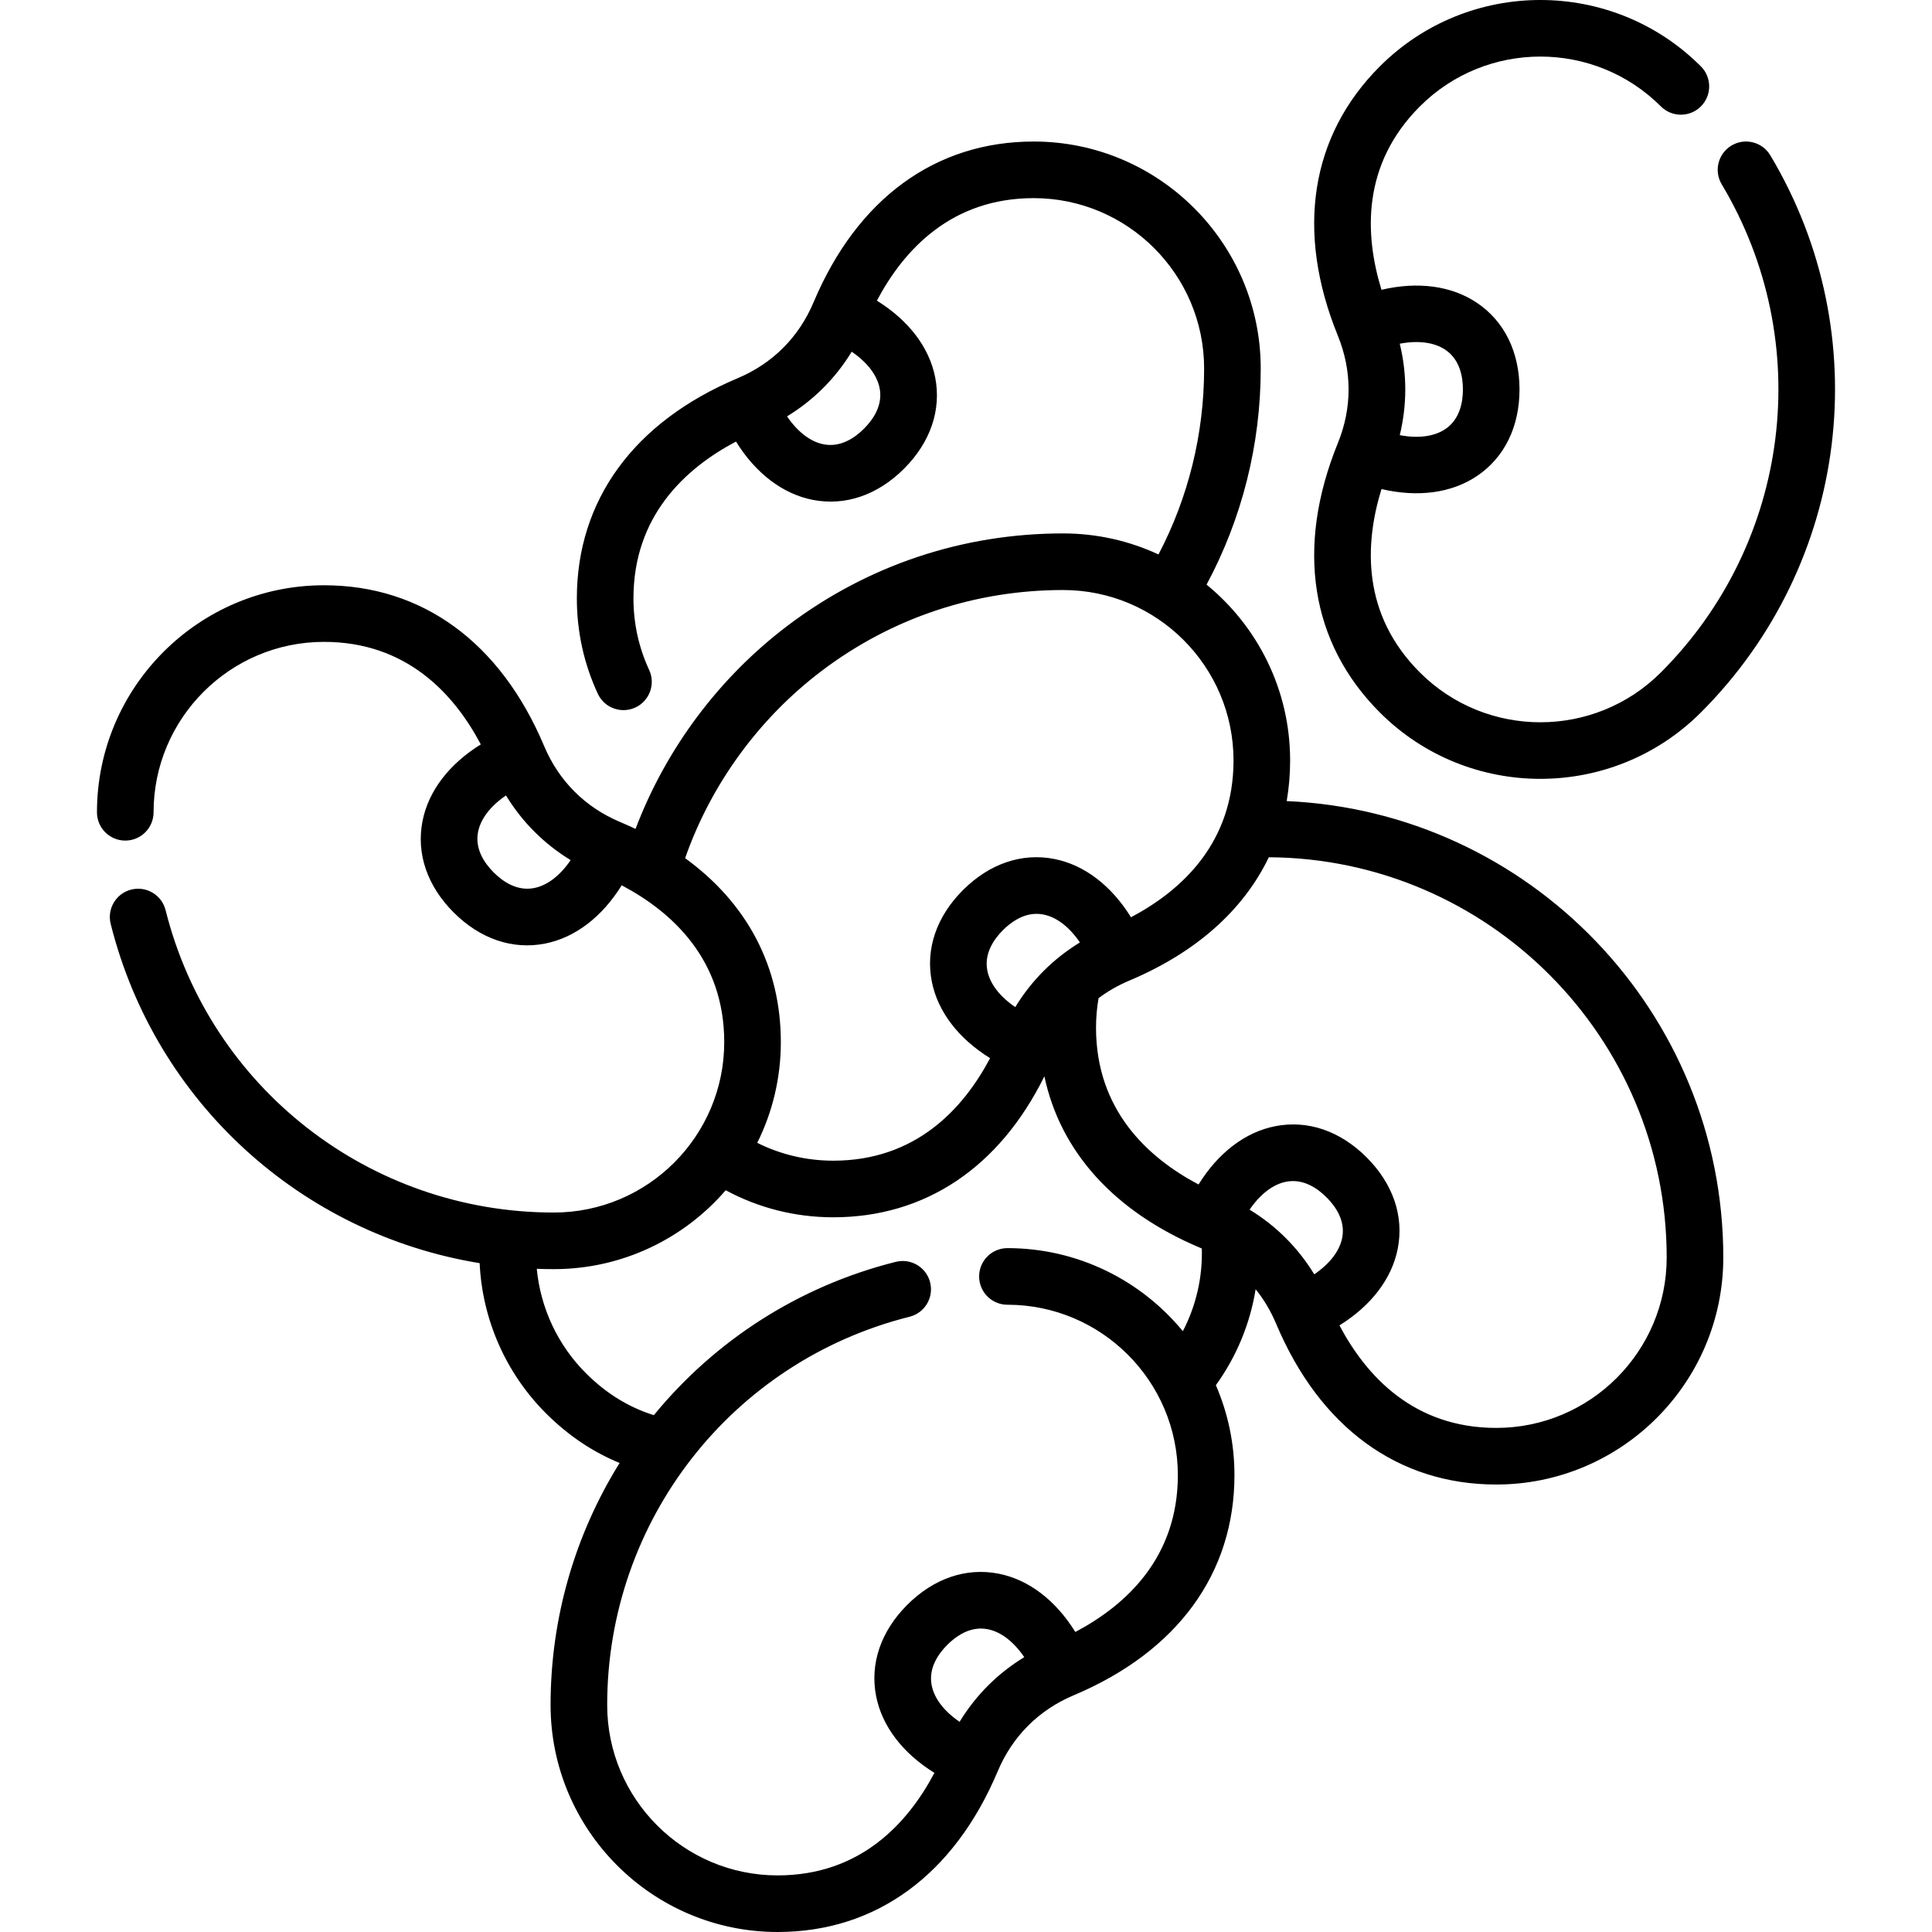 <svg id="Capa_1" enable-background="new 0 0 511.972 511.972" height="512" viewBox="0 0 511.972 511.972" width="512" xmlns="http://www.w3.org/2000/svg"><g><path d="m206.059 511.972c-33.171 0-60.158-26.987-60.158-60.159 0-23.345 6.625-45.399 18.294-64.131-7.144-2.919-13.688-7.329-19.536-13.178-10.646-10.645-16.864-24.871-17.556-39.775-47.065-7.671-85.889-42.493-97.773-89.897-1.008-4.018 1.433-8.091 5.45-9.099 4.02-1.006 8.092 1.434 9.099 5.451 11.829 47.18 54.136 80.131 102.881 80.131 24.9 0 45.159-20.258 45.159-45.159 0-21.773-13.62-34.393-27.17-41.557-5.194 8.383-12.35 13.886-20.337 15.45-8.592 1.686-17.188-1.249-24.195-8.256s-9.939-15.599-8.257-24.194c1.563-7.987 7.068-15.143 15.451-20.338-7.164-13.55-19.784-27.169-41.557-27.169-24.9 0-45.159 20.258-45.159 45.159 0 4.142-3.357 7.5-7.5 7.5s-7.5-3.358-7.5-7.5c0-33.171 26.987-60.159 60.159-60.159 26.045 0 46.762 15.128 58.336 42.598 3.903 9.267 10.864 16.228 20.13 20.131 1.398.589 2.762 1.201 4.096 1.837 8.028-21.201 22.112-40.097 40.281-53.844 21.148-16.002 46.398-24.46 73.02-24.46 9.023 0 17.591 1.998 25.281 5.573 7.927-15.12 12.089-32.017 12.089-49.263 0-24.901-20.258-45.159-45.159-45.159-21.772 0-34.392 13.62-41.557 27.169 8.383 5.194 13.887 12.349 15.45 20.335 1.684 8.596-1.248 17.189-8.255 24.196s-15.6 9.939-24.195 8.256c-7.986-1.564-15.143-7.067-20.337-15.451-13.551 7.165-27.171 19.785-27.171 41.558 0 6.624 1.399 13.003 4.159 18.96 1.741 3.758.106 8.217-3.651 9.958-3.756 1.74-8.216.107-9.958-3.652-3.683-7.947-5.55-16.448-5.55-25.266 0-26.045 15.129-46.762 42.599-58.336 9.258-3.899 16.215-10.853 20.12-20.107.004-.007.007-.015.01-.022.004-.01.009-.02.013-.029 11.575-27.451 32.288-42.57 58.323-42.57 33.172 0 60.159 26.987 60.159 60.159 0 20.069-4.944 39.733-14.352 57.259 13.506 11.042 22.141 27.826 22.141 46.59 0 3.703-.306 7.297-.909 10.773 64.277 2.815 115.698 55.989 115.698 120.947 0 33.172-26.987 60.159-60.159 60.159-26.037 0-46.75-15.121-58.325-42.575-.004-.008-.007-.016-.011-.024-.002-.006-.005-.012-.007-.018-1.418-3.361-3.238-6.419-5.425-9.137-1.468 9.138-5.04 17.811-10.539 25.432 3.167 7.312 4.925 15.375 4.925 23.838 0 26.038-15.12 46.75-42.574 58.326-.008.003-.017.007-.024.01-.007.002-.012.005-.019.008-9.256 3.904-16.21 10.862-20.111 20.123-11.573 27.469-32.291 42.598-58.337 42.598zm33.153-177.816c3.358 0 6.415 2.272 7.269 5.678 1.008 4.018-1.433 8.092-5.45 9.099-47.18 11.83-80.13 54.136-80.13 102.88 0 24.901 20.258 45.159 45.158 45.159 21.774 0 34.393-13.62 41.557-27.169-8.382-5.194-13.886-12.35-15.45-20.335-1.683-8.596 1.249-17.189 8.256-24.196 7.008-7.007 15.597-9.939 24.194-8.256 7.986 1.563 15.143 7.067 20.337 15.451 13.551-7.165 27.171-19.784 27.171-41.558 0-24.901-20.259-45.159-45.159-45.159-4.143 0-7.5-3.358-7.5-7.5s3.357-7.5 7.5-7.5c18.704 0 35.44 8.579 46.482 22.009 3.499-6.715 5.233-14.206 5.032-21.907-.146-.063-.292-.126-.439-.188-22.767-9.591-37.058-25.466-41.283-45.447-11.918 24.149-31.604 37.362-55.945 37.362-10.043 0-19.778-2.461-28.5-7.166-11.04 12.794-27.366 20.904-45.552 20.904-1.511 0-3.017-.028-4.517-.083.99 10.385 5.556 20.198 13.022 27.665 5.332 5.333 11.376 9.06 18.006 11.113 16.016-19.562 38.183-34.126 64.111-40.627.613-.156 1.227-.229 1.83-.229zm20.722 97.403c-3.736 0-6.848 2.26-8.905 4.318-2.38 2.38-5.031 6.17-4.143 10.707.689 3.521 3.301 6.889 7.402 9.69 4.299-7.047 10.089-12.838 17.136-17.137-2.802-4.102-6.17-6.713-9.69-7.403-.614-.12-1.215-.175-1.8-.175zm95.015-80.338c7.164 13.55 19.783 27.17 41.557 27.17 24.9 0 45.159-20.258 45.159-45.159 0-58.273-47.239-105.721-105.434-106.062-6.714 14.001-19.279 25.231-36.954 32.678-2.965 1.249-5.694 2.812-8.162 4.662-.447 2.571-.674 5.192-.674 7.817 0 21.773 13.62 34.392 27.17 41.556 5.193-8.382 12.349-13.886 20.335-15.45 8.6-1.683 17.188 1.249 24.196 8.255 7.008 7.008 9.939 15.6 8.257 24.195-1.565 7.987-7.068 15.143-15.45 20.338zm-23.81-30.665c7.048 4.299 12.838 10.088 17.137 17.136 4.102-2.802 6.713-6.17 7.402-9.691.889-4.537-1.763-8.326-4.143-10.706s-6.162-5.03-10.707-4.142c-3.52.69-6.888 3.301-9.689 7.403zm-130.473-17.707c6.219 3.107 13.078 4.728 20.145 4.728 21.774 0 34.393-13.62 41.557-27.169-8.384-5.194-13.887-12.349-15.45-20.336-1.684-8.596 1.249-17.188 8.257-24.196 7.006-7.007 15.601-9.94 24.193-8.256 7.986 1.563 15.143 7.067 20.337 15.45 13.551-7.165 27.171-19.784 27.171-41.557 0-24.901-20.259-45.159-45.159-45.159-23.327 0-45.447 7.408-63.969 21.422-16.624 12.578-29.343 30.065-36.193 49.633 16.493 11.982 25.364 28.802 25.364 48.748-.001 9.58-2.252 18.644-6.253 26.692zm74.021-60.685c-3.737 0-6.849 2.26-8.906 4.318-2.381 2.38-5.031 6.17-4.144 10.707.689 3.521 3.301 6.889 7.403 9.69 4.299-7.047 10.089-12.838 17.136-17.137-2.802-4.102-6.169-6.713-9.69-7.402-.615-.121-1.215-.176-1.799-.176zm-140.604-31.374c-4.103 2.802-6.714 6.17-7.403 9.692-.888 4.536 1.763 8.325 4.143 10.706 2.381 2.38 6.158 5.027 10.707 4.142 3.521-.689 6.889-3.3 9.69-7.403-7.047-4.299-12.838-10.09-17.137-17.137zm74.479-100.452c2.802 4.102 6.17 6.713 9.69 7.402 4.539.885 8.326-1.762 10.707-4.142 2.38-2.38 5.03-6.17 4.142-10.707-.689-3.521-3.301-6.889-7.403-9.69-4.299 7.049-10.089 12.838-17.136 17.137zm199.63 96.056c-15.407.001-30.81-5.862-42.539-17.592-18.417-18.417-22.369-43.764-11.127-71.372 3.791-9.312 3.791-19.156-.001-28.468-11.241-27.607-7.289-52.954 11.128-71.371 23.456-23.456 61.622-23.456 85.078 0 2.929 2.929 2.929 7.678 0 10.606-2.93 2.929-7.678 2.929-10.607 0-17.607-17.607-46.256-17.607-63.863 0-15.396 15.396-14.689 33.95-10.174 48.597 9.601-2.255 18.551-1.086 25.304 3.454 7.269 4.888 11.271 13.037 11.272 22.947 0 9.91-4.002 18.059-11.27 22.946-6.753 4.542-15.705 5.711-25.306 3.456-4.517 14.648-5.225 33.202 10.173 48.598 17.607 17.607 46.256 17.607 63.863 0 34.442-34.442 41.073-87.629 16.126-129.343-2.126-3.555-.968-8.16 2.587-10.286 3.557-2.125 8.16-.967 10.286 2.587 28.482 47.623 20.919 108.338-18.392 147.648-11.726 11.728-27.135 17.592-42.538 17.593zm-37.258-91.08c4.884.919 9.11.385 12.088-1.619 3.836-2.58 4.641-7.133 4.641-10.499s-.806-7.92-4.643-10.5c-2.977-2.001-7.206-2.537-12.086-1.618 1.942 8.024 1.943 16.213 0 24.236z"/></g></svg>